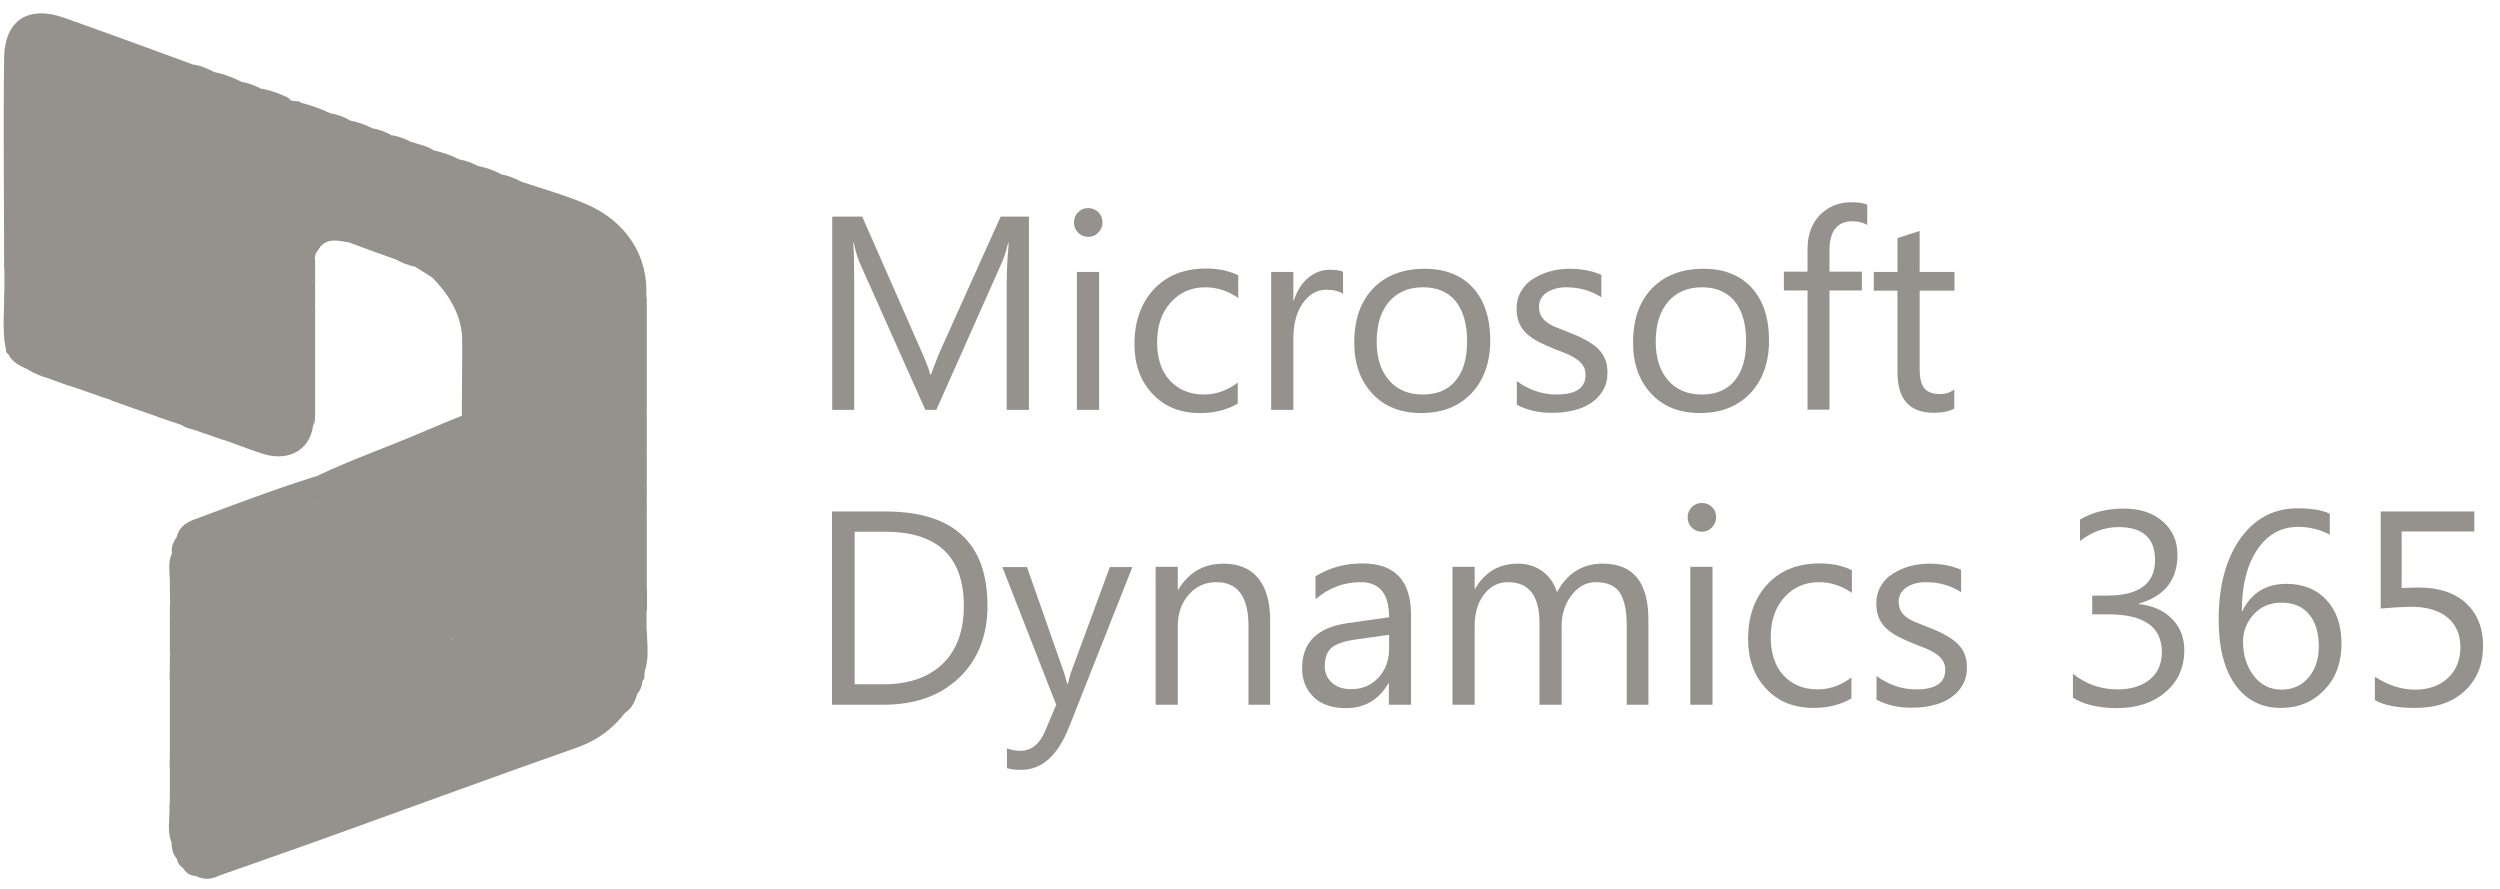 <svg width="104" height="37" viewBox="0 0 104 37" fill="none" xmlns="http://www.w3.org/2000/svg">
<g clip-path="url(#clip0_165_39095)">
<path d="M19.222 13.938C19.131 12.975 18.634 12.215 17.975 11.536C17.904 11.282 18.086 11.11 18.228 10.968C19.313 9.903 20.296 8.748 21.381 7.693C21.452 7.622 21.533 7.562 21.635 7.541C22.557 7.856 23.5 8.109 24.392 8.494C26.065 9.214 26.977 10.664 26.886 12.326C26.825 12.509 26.815 12.691 26.795 12.884C26.643 13.492 26.227 13.888 25.72 14.212C25.477 14.364 25.234 14.506 25 14.658C23.307 15.591 21.533 16.382 19.769 17.183C19.587 17.264 19.354 17.416 19.242 17.071C19.242 16.017 19.313 14.972 19.222 13.938Z" fill="#95928E"/>
<path d="M0.172 11.201C0.172 8.271 0.131 5.342 0.172 2.412C0.192 0.84 1.175 0.212 2.666 0.739C4.47 1.378 6.265 2.037 8.059 2.696C8.211 2.949 7.998 3.071 7.867 3.202C6.508 4.652 5.139 6.102 3.761 7.531C2.645 8.697 1.54 9.883 0.415 11.039C0.344 11.12 0.304 11.222 0.172 11.201Z" fill="#95928E"/>
<path d="M26.906 26.205C26.916 26.783 27.018 27.371 26.815 27.939C26.673 27.543 26.45 27.533 26.075 27.675C22.973 28.892 19.85 30.088 16.738 31.284C13.859 32.389 10.98 33.515 8.1 34.61C7.766 34.731 7.452 34.873 7.127 35.035C6.955 34.559 7.056 34.072 7.056 33.596C7.685 33.535 8.242 33.211 8.81 32.987C14.629 30.737 20.448 28.506 26.268 26.256C26.481 26.195 26.683 26.053 26.906 26.205Z" fill="#95928E"/>
<path d="M7.066 32.988C7.066 32.623 7.066 32.248 7.066 31.883C7.594 31.862 8.029 31.578 8.496 31.396C10.239 30.727 12.014 30.108 13.727 29.348C15.025 29.064 16.302 28.689 17.438 27.969C17.579 27.878 17.711 27.777 17.884 27.726C18.634 27.635 19.293 27.28 19.982 27.016C22.101 26.195 24.22 25.394 26.339 24.573C26.521 24.502 26.704 24.391 26.916 24.482C26.916 24.786 26.916 25.09 26.916 25.394C26.714 25.648 26.399 25.709 26.126 25.81C21.341 27.655 16.555 29.49 11.78 31.345C10.432 31.872 9.074 32.379 7.715 32.907C7.502 32.988 7.289 33.079 7.066 32.988Z" fill="#95928E"/>
<path d="M7.137 35.046C7.158 34.812 7.35 34.772 7.523 34.711C12.875 32.653 18.218 30.585 23.571 28.527C24.453 28.192 25.325 27.848 26.207 27.513C26.795 27.29 26.805 27.29 26.815 27.939C26.805 28.081 26.846 28.233 26.714 28.334C25.406 28.699 24.179 29.247 22.922 29.733C18.015 31.629 13.109 33.525 8.202 35.411C7.918 35.522 7.654 35.674 7.36 35.735C7.188 35.532 7.137 35.299 7.137 35.046Z" fill="#95928E"/>
<path d="M7.066 32.988C10.25 31.761 13.443 30.544 16.627 29.318C19.769 28.111 22.912 26.905 26.045 25.698C26.328 25.587 26.612 25.496 26.896 25.394C26.896 25.668 26.896 25.932 26.896 26.205C25.213 26.844 23.53 27.483 21.848 28.121C18.867 29.267 15.876 30.413 12.896 31.568C11.142 32.248 9.378 32.927 7.624 33.606C7.431 33.677 7.239 33.859 7.046 33.606C7.066 33.403 7.066 33.19 7.066 32.988Z" fill="#95928E"/>
<path d="M5.617 17.01C5.282 16.888 4.948 16.777 4.623 16.655C4.552 16.392 4.735 16.24 4.887 16.098C5.819 15.216 6.651 14.242 7.543 13.32C9.652 11.13 11.73 8.89 13.849 6.71C14.224 6.325 14.558 5.899 14.954 5.534C15.096 5.402 15.227 5.23 15.471 5.331C15.765 5.382 16.038 5.483 16.292 5.625C16.099 6.193 15.653 6.568 15.258 6.963C14.173 8.048 13.129 9.163 12.085 10.278C10.006 12.489 7.877 14.648 5.83 16.878C5.769 16.939 5.698 16.98 5.617 17.01Z" fill="#95928E"/>
<path d="M0.355 14.749C0.254 14.678 0.233 14.587 0.243 14.476C0.152 14.161 0.223 13.837 0.203 13.523C0.193 13.401 0.233 13.29 0.335 13.209C0.781 12.844 1.105 12.367 1.511 11.961C3.265 10.218 4.937 8.383 6.641 6.588C7.502 5.686 8.425 4.845 9.205 3.871C9.398 3.628 9.591 3.283 10.017 3.395C10.331 3.456 10.625 3.557 10.899 3.709C10.909 3.902 10.797 4.034 10.675 4.145C10.047 4.733 9.52 5.422 8.911 6.021C7.847 7.065 6.823 8.17 5.799 9.265C4.197 10.968 2.565 12.641 0.973 14.364C0.811 14.537 0.649 14.749 0.355 14.749Z" fill="#95928E"/>
<path d="M3.802 16.361C3.498 16.26 3.194 16.149 2.889 16.047C2.707 15.794 2.92 15.642 3.052 15.479C3.964 14.405 4.988 13.411 5.961 12.387C7.066 11.232 8.161 10.066 9.276 8.92C10.544 7.612 11.75 6.254 13.048 4.977C13.24 4.794 13.413 4.561 13.737 4.713C14.031 4.753 14.305 4.865 14.568 5.007C13.991 5.615 13.413 6.223 12.825 6.832C11.791 7.906 10.767 9.001 9.733 10.086C7.857 12.043 6.002 14.009 4.126 15.976C4.005 16.098 3.934 16.25 3.802 16.361Z" fill="#95928E"/>
<path d="M0.355 14.749C1.521 13.685 2.555 12.489 3.64 11.333C3.701 11.272 3.751 11.201 3.812 11.14C4.927 9.995 6.042 8.859 7.147 7.693C8.405 6.365 9.652 5.027 10.909 3.689C11.304 3.78 11.679 3.902 12.034 4.094C10.959 4.946 10.108 6.021 9.175 7.014C8.364 7.866 7.563 8.707 6.762 9.549C5.698 10.684 4.633 11.799 3.548 12.915C2.819 13.665 2.089 14.415 1.389 15.185C1.318 15.256 1.267 15.348 1.156 15.368C0.852 15.226 0.527 15.094 0.355 14.749Z" fill="#95928E"/>
<path d="M3.802 16.361C3.782 16.179 3.873 16.047 4.005 15.925C4.501 15.429 4.978 14.912 5.465 14.395C6.58 13.188 7.766 12.043 8.891 10.836C10.199 9.437 11.517 8.048 12.845 6.669C13.271 6.223 13.687 5.757 14.122 5.311C14.254 5.179 14.366 5.027 14.579 5.017C14.893 5.078 15.187 5.179 15.471 5.331C14.923 5.564 14.609 6.061 14.214 6.467C14.041 6.639 13.889 6.852 13.717 7.034C11.963 8.859 10.189 10.664 8.465 12.499C7.31 13.725 6.174 14.962 4.988 16.159C4.846 16.3 4.724 16.463 4.633 16.645C4.349 16.554 4.076 16.463 3.802 16.361Z" fill="#95928E"/>
<path d="M5.617 17.01C5.789 16.696 6.022 16.442 6.276 16.179C8.029 14.364 9.804 12.56 11.537 10.714C12.774 9.397 13.991 8.079 15.258 6.791C15.623 6.426 15.947 6.01 16.292 5.625C16.576 5.666 16.839 5.767 17.103 5.909C17.245 6.234 16.981 6.365 16.809 6.538C15.674 7.663 14.609 8.869 13.484 10.005C13.403 10.086 13.291 10.157 13.311 10.289C13.261 10.37 13.2 10.441 13.149 10.522C12.936 10.603 12.784 10.765 12.632 10.917C10.675 13.066 8.628 15.114 6.661 17.243C6.63 17.284 6.58 17.304 6.529 17.325C6.225 17.223 5.921 17.112 5.617 17.01Z" fill="#95928E"/>
<path d="M13.747 4.723C13.605 4.723 13.473 4.733 13.372 4.845C12.784 5.473 12.115 6.01 11.588 6.7C11.527 6.781 11.456 6.852 11.395 6.923C10.29 8.058 9.165 9.174 8.09 10.329C6.732 11.779 5.373 13.219 3.984 14.648C3.67 14.972 3.386 15.337 3.062 15.652C2.95 15.763 2.879 15.885 2.889 16.057C2.616 15.956 2.342 15.865 2.078 15.763C1.896 15.672 1.957 15.55 2.038 15.429C2.19 15.226 2.332 15.013 2.504 14.831C3.305 14.04 4.035 13.208 4.816 12.418C7.168 10.005 9.428 7.511 11.801 5.108C12.064 4.845 12.227 4.5 12.531 4.277C12.946 4.388 13.362 4.52 13.747 4.723Z" fill="#95928E"/>
<path d="M12.531 4.277C12.399 4.693 12.085 4.976 11.801 5.281C10.696 6.436 9.56 7.562 8.465 8.727C7.178 10.106 5.86 11.444 4.583 12.833C3.782 13.695 2.879 14.466 2.17 15.408C2.089 15.52 1.957 15.591 2.068 15.753C1.744 15.672 1.44 15.54 1.156 15.378C1.237 15.206 1.318 15.054 1.45 14.912C2.291 14.04 3.133 13.168 3.964 12.296C5.535 10.654 7.107 9.021 8.678 7.379C9.611 6.396 10.534 5.392 11.466 4.399C11.618 4.236 11.77 4.074 12.024 4.105C12.156 4.287 12.399 4.135 12.531 4.277Z" fill="#95928E"/>
<path d="M26.004 29.652C25.487 30.321 24.858 30.788 24.047 31.082C20.702 32.258 17.377 33.484 14.041 34.681C12.399 35.279 10.746 35.847 9.094 36.435C8.78 36.516 8.465 36.495 8.161 36.445C8.151 36.09 8.445 36.059 8.668 35.978C10.28 35.33 11.902 34.721 13.524 34.093C16.839 32.805 20.165 31.538 23.48 30.25C24.189 29.977 24.889 29.683 25.609 29.45C25.771 29.399 26.055 29.227 26.004 29.652Z" fill="#95928E"/>
<path d="M10.027 3.395C9.621 3.476 9.408 3.81 9.185 4.084C8.932 4.398 8.648 4.682 8.364 4.976C6.701 6.71 5.018 8.423 3.376 10.187C2.393 11.242 1.399 12.286 0.385 13.32C0.284 13.421 0.254 13.533 0.254 13.665C0.254 13.938 0.243 14.202 0.243 14.476C0.081 13.725 0.183 12.965 0.172 12.215C0.304 11.911 0.558 11.698 0.781 11.485C1.673 10.603 2.525 9.68 3.376 8.778C5.15 6.903 6.965 5.078 8.688 3.151C8.749 3.091 8.8 3.02 8.881 2.989C9.276 3.07 9.662 3.202 10.027 3.395Z" fill="#95928E"/>
<path d="M26.004 29.652C25.984 29.439 25.882 29.47 25.72 29.531C23.348 30.443 20.986 31.366 18.613 32.278C15.633 33.424 12.642 34.559 9.672 35.725C9.145 35.928 8.557 36.009 8.141 36.445C7.928 36.424 7.756 36.333 7.644 36.151C7.512 35.776 7.827 35.725 8.04 35.634C9.013 35.248 9.986 34.883 10.959 34.498C14.731 33.038 18.502 31.589 22.284 30.129C23.49 29.662 24.696 29.176 25.923 28.74C26.105 28.679 26.389 28.426 26.521 28.841C26.42 29.166 26.298 29.46 26.004 29.652Z" fill="#95928E"/>
<path d="M8.881 2.979C8.729 3.375 8.435 3.679 8.141 3.983C7.026 5.139 5.9 6.274 4.806 7.43C3.386 8.92 1.997 10.421 0.588 11.921C0.477 12.043 0.314 12.124 0.183 12.215C0.183 11.88 0.183 11.536 0.183 11.201C0.669 10.654 1.146 10.096 1.653 9.569C2.758 8.413 3.883 7.278 4.988 6.122C5.961 5.098 6.914 4.064 7.877 3.03C7.969 2.929 8.07 2.837 8.07 2.685C8.354 2.736 8.617 2.848 8.881 2.979Z" fill="#95928E"/>
<path d="M26.521 28.851C26.339 28.608 26.136 28.801 25.974 28.861C24.169 29.541 22.364 30.25 20.56 30.94C17.397 32.156 14.224 33.383 11.061 34.599C10.037 34.995 9.023 35.4 8.009 35.786C7.827 35.857 7.654 35.907 7.654 36.141C7.502 36.039 7.381 35.907 7.36 35.725C7.827 35.238 8.496 35.167 9.084 34.934C13.686 33.13 18.309 31.355 22.922 29.571C24.037 29.145 25.152 28.72 26.268 28.294C26.43 28.233 26.582 28.152 26.724 28.324C26.714 28.537 26.643 28.699 26.521 28.851Z" fill="#95928E"/>
<path d="M26.906 22.86C26.906 23.134 26.906 23.407 26.906 23.671C26.41 24.046 25.811 24.178 25.254 24.391C23.358 25.131 21.462 25.871 19.556 26.591C19.323 26.682 19.09 26.793 18.837 26.651C18.695 26.286 18.989 26.023 19.029 25.698C19.08 25.577 19.12 25.445 19.212 25.354C21.553 24.533 23.855 23.58 26.187 22.708C26.44 22.616 26.754 22.383 26.906 22.86Z" fill="#95928E"/>
<path d="M18.806 26.611C19.273 26.672 19.658 26.418 20.053 26.266C22.243 25.435 24.423 24.573 26.612 23.722C26.704 23.681 26.805 23.681 26.906 23.671C26.906 23.945 26.906 24.208 26.906 24.482C24.149 25.557 21.391 26.631 18.634 27.696C18.401 27.787 18.147 27.848 17.894 27.817C17.924 27.392 18.36 27.219 18.502 26.854C18.583 26.753 18.654 26.631 18.806 26.611Z" fill="#95928E"/>
<path d="M6.529 17.335C6.61 17.142 6.712 16.98 6.853 16.828C7.928 15.733 9.033 14.668 10.037 13.523C10.817 12.641 11.72 11.88 12.45 10.948C12.602 10.755 12.744 10.38 13.139 10.522C13.129 10.583 13.119 10.643 13.098 10.704C13.038 11.008 13.088 11.323 13.068 11.627C12.642 12.205 12.105 12.701 11.608 13.208C10.544 14.303 9.54 15.459 8.435 16.523C8.09 16.858 7.766 17.233 7.553 17.679C7.208 17.568 6.864 17.446 6.529 17.335Z" fill="#95928E"/>
<path d="M7.553 17.679C7.482 17.558 7.452 17.446 7.563 17.314C7.766 17.091 7.948 16.848 8.151 16.635C9.185 15.56 10.229 14.496 11.264 13.411C11.72 12.945 12.156 12.458 12.602 11.982C12.713 11.86 12.815 11.718 13.007 11.708C13.139 12.063 13.038 12.428 13.068 12.783C12.926 13.259 12.5 13.513 12.186 13.847C10.929 15.175 9.652 16.493 8.405 17.831C8.354 17.882 8.293 17.902 8.232 17.933C8.019 17.852 7.766 17.831 7.553 17.679Z" fill="#95928E"/>
<path d="M26.906 21.339C26.906 21.643 26.906 21.947 26.906 22.251C26.612 21.998 26.318 22.079 25.994 22.211C23.997 22.991 22 23.752 20.002 24.532C19.759 24.624 19.506 24.796 19.252 24.563C19.141 24.32 19.151 24.076 19.232 23.823C19.343 23.63 19.536 23.559 19.718 23.488C21.888 22.637 24.068 21.795 26.258 20.974C26.764 20.781 26.815 20.812 26.906 21.339Z" fill="#95928E"/>
<path d="M8.242 17.943C8.405 17.628 8.638 17.365 8.891 17.111C10.118 15.895 11.304 14.638 12.46 13.35C12.622 13.168 12.794 13.026 13.017 12.935C13.159 13.381 13.038 13.847 13.078 14.293C13.078 14.384 13.068 14.465 12.997 14.526C11.75 15.712 10.625 17.01 9.418 18.237C9.388 18.267 9.327 18.277 9.276 18.298C8.932 18.176 8.587 18.054 8.242 17.943Z" fill="#95928E"/>
<path d="M19.313 24.583C20.327 24.35 21.259 23.884 22.233 23.519C23.612 23.002 24.99 22.474 26.359 21.917C26.765 21.745 26.795 22.039 26.906 22.252C26.906 22.454 26.906 22.657 26.906 22.86C26.785 22.708 26.663 22.647 26.44 22.738C24.23 23.6 22.02 24.441 19.81 25.303C19.617 25.384 19.425 25.394 19.222 25.394C19.181 25.354 19.161 25.303 19.161 25.252C19.201 25.029 19.12 24.776 19.313 24.583Z" fill="#95928E"/>
<path d="M7.066 31.072C7.066 30.767 7.066 30.463 7.066 30.159C7.127 29.997 7.279 29.956 7.421 29.906C9.064 29.277 10.696 28.648 12.338 28.02C12.602 27.919 12.886 27.706 13.19 27.959C13.311 28.233 13.291 28.517 13.22 28.79C13.119 29.014 12.916 29.095 12.713 29.176C11.081 29.835 9.428 30.443 7.786 31.082C7.553 31.163 7.3 31.264 7.066 31.072Z" fill="#95928E"/>
<path d="M7.066 24.178C7.056 23.802 6.985 23.417 7.137 23.052C8.699 22.586 10.179 21.907 11.71 21.339C12.024 21.227 12.338 21.106 12.662 21.004C12.835 20.954 13.017 20.893 13.18 21.045C13.301 21.258 13.261 21.481 13.261 21.704C13.251 21.785 13.23 21.866 13.19 21.937C12.662 22.322 12.044 22.474 11.446 22.708C10.209 23.194 8.972 23.671 7.735 24.137C7.563 24.198 7.401 24.289 7.198 24.249C7.147 24.238 7.107 24.218 7.066 24.178Z" fill="#95928E"/>
<path d="M7.066 31.072C7.705 31.112 8.222 30.747 8.78 30.544C10.239 29.997 11.689 29.409 13.139 28.841C13.18 28.821 13.22 28.821 13.261 28.841C13.392 29.064 13.707 29.145 13.727 29.449C13.007 29.926 12.166 30.119 11.375 30.443C10.128 30.96 8.851 31.426 7.583 31.913C7.401 31.984 7.218 32.126 7.056 31.893C7.066 31.609 7.066 31.335 7.066 31.072Z" fill="#95928E"/>
<path d="M9.276 18.288C9.479 17.953 9.743 17.679 10.017 17.405C10.868 16.534 11.72 15.642 12.571 14.759C12.693 14.628 12.804 14.455 13.017 14.455C13.159 14.962 13.048 15.489 13.088 16.006C13.109 16.23 12.926 16.321 12.804 16.442C12.216 17.041 11.578 17.598 11.061 18.257C10.929 18.429 10.807 18.612 10.706 18.805C10.219 18.632 9.753 18.46 9.276 18.288Z" fill="#95928E"/>
<path d="M26.906 21.339C26.805 20.944 26.592 20.974 26.258 21.106C23.946 22.008 21.625 22.89 19.313 23.782C19.131 23.58 19.161 23.357 19.232 23.123C19.445 22.86 19.769 22.779 20.063 22.677C22.121 21.927 24.139 21.086 26.187 20.305C26.389 20.224 26.592 20.143 26.825 20.224C26.916 20.417 26.795 20.65 26.906 20.842C26.906 20.994 26.906 21.167 26.906 21.339Z" fill="#95928E"/>
<path d="M7.066 29.145C7.066 28.841 7.066 28.537 7.066 28.233C7.888 28.172 8.597 27.756 9.347 27.483C10.422 27.087 11.476 26.662 12.551 26.256C12.754 26.175 12.977 26.013 13.2 26.246C13.301 26.52 13.301 26.793 13.2 27.067C12.774 27.371 12.257 27.483 11.77 27.665C10.463 28.182 9.145 28.709 7.817 29.186C7.573 29.287 7.3 29.5 7.066 29.145Z" fill="#95928E"/>
<path d="M15.562 10.471C15.227 10.35 14.883 10.218 14.548 10.096C14.406 9.843 14.599 9.67 14.731 9.528C15.775 8.454 16.779 7.349 17.823 6.274C17.873 6.223 17.934 6.203 18.005 6.244C18.401 6.335 18.776 6.457 19.131 6.649C18.431 7.308 17.853 8.079 17.154 8.728C16.576 9.255 16.079 9.873 15.562 10.471Z" fill="#95928E"/>
<path d="M7.066 29.145C7.259 29.307 7.452 29.206 7.634 29.135C9.205 28.527 10.787 27.919 12.358 27.3C12.612 27.199 12.855 27.087 13.129 27.118C13.281 27.26 13.261 27.432 13.261 27.614C13.251 27.736 13.23 27.848 13.129 27.929C12.186 28.111 11.334 28.567 10.442 28.882C9.307 29.277 8.192 29.733 7.066 30.159C7.066 29.814 7.066 29.48 7.066 29.145Z" fill="#95928E"/>
<path d="M15.562 10.471C15.582 10.015 15.978 9.792 16.221 9.508C17.012 8.606 17.873 7.754 18.705 6.892C18.816 6.771 18.928 6.639 19.12 6.639C19.404 6.679 19.668 6.791 19.921 6.923C19.992 7.055 19.911 7.156 19.83 7.237C18.766 8.464 17.62 9.63 16.474 10.796C16.17 10.684 15.866 10.583 15.562 10.471Z" fill="#95928E"/>
<path d="M18.005 6.233C17.032 7.257 16.099 8.332 15.075 9.315C14.842 9.538 14.629 9.772 14.558 10.086C14.133 10.045 13.676 9.853 13.311 10.278C13.271 9.934 13.524 9.751 13.727 9.549C14.761 8.464 15.805 7.399 16.849 6.325C16.971 6.203 17.093 6.092 17.103 5.899C17.397 6.01 17.732 6.051 18.005 6.233Z" fill="#95928E"/>
<path d="M7.066 24.178C7.097 24.178 7.117 24.178 7.147 24.178C7.401 24.766 7.391 24.745 8.07 24.502C9.57 23.955 11.051 23.357 12.541 22.779C12.744 22.698 12.946 22.596 13.169 22.748C13.24 22.84 13.261 22.951 13.271 23.062C13.271 23.204 13.261 23.346 13.19 23.468C12.561 23.914 11.811 24.066 11.111 24.35C10.088 24.766 9.043 25.151 8.009 25.556C7.735 25.668 7.472 25.851 7.147 25.719C7.056 25.516 7.158 25.293 7.076 25.09C7.066 24.786 7.066 24.482 7.066 24.178Z" fill="#95928E"/>
<path d="M16.474 10.795C16.768 10.197 17.296 9.802 17.721 9.315C18.441 8.504 19.273 7.795 19.931 6.913C20.246 6.984 20.55 7.085 20.844 7.247C20.854 7.369 20.803 7.48 20.712 7.561C19.556 8.727 18.502 9.995 17.285 11.1C17.002 11.039 16.728 10.947 16.474 10.795Z" fill="#95928E"/>
<path d="M7.066 27.118C7.066 26.844 7.066 26.57 7.066 26.296C7.087 26.286 7.117 26.286 7.137 26.276C7.158 26.296 7.178 26.307 7.198 26.327C7.259 26.783 7.482 26.793 7.867 26.641C9.398 26.023 10.949 25.445 12.49 24.847C12.713 24.756 12.946 24.583 13.19 24.806C13.291 25.019 13.281 25.232 13.2 25.455C12.865 25.8 12.409 25.871 11.993 26.043C10.655 26.58 9.307 27.108 7.948 27.604C7.837 27.645 7.725 27.685 7.614 27.716C7.158 27.837 7.127 27.817 7.107 27.361C7.097 27.28 7.107 27.199 7.066 27.118Z" fill="#95928E"/>
<path d="M17.285 11.11C17.377 10.866 17.549 10.694 17.732 10.512C18.776 9.427 19.81 8.342 20.844 7.257C21.128 7.298 21.401 7.409 21.655 7.541C20.661 8.585 19.678 9.64 18.674 10.684C18.421 10.948 18.167 11.221 17.985 11.546C17.752 11.394 17.519 11.252 17.285 11.11Z" fill="#95928E"/>
<path d="M7.066 27.118C7.249 27.756 7.249 27.746 7.948 27.473C9.672 26.814 11.395 26.155 13.119 25.496C13.24 25.597 13.251 25.749 13.251 25.891C13.24 26.013 13.22 26.124 13.119 26.205C11.415 26.854 9.712 27.513 7.999 28.142C7.715 28.243 7.411 28.608 7.056 28.233C7.066 27.868 7.066 27.493 7.066 27.118Z" fill="#95928E"/>
<path d="M7.35 22.343C7.431 21.957 7.725 21.745 8.05 21.623C9.733 20.994 11.416 20.356 13.129 19.818C13.251 19.93 13.251 20.062 13.251 20.214C13.24 20.295 13.21 20.376 13.159 20.447C12.196 20.964 11.152 21.299 10.138 21.694C9.439 21.968 8.739 22.282 8.009 22.474C7.786 22.546 7.492 22.748 7.35 22.343Z" fill="#95928E"/>
<path d="M10.696 18.795C10.645 18.693 10.574 18.592 10.675 18.47C11.355 17.669 12.085 16.909 12.865 16.199C12.896 16.169 12.957 16.179 13.007 16.159C13.119 16.666 13.088 17.183 13.027 17.689C12.886 18.805 11.882 19.281 10.696 18.795Z" fill="#95928E"/>
<path d="M7.35 22.343C7.482 22.505 7.664 22.465 7.817 22.414C8.851 22.029 9.885 21.643 10.929 21.258C11.659 20.984 12.389 20.701 13.119 20.427C13.281 20.559 13.261 20.731 13.23 20.903C13.21 20.964 13.169 21.005 13.129 21.035C11.862 21.329 10.696 21.907 9.489 22.353C8.861 22.586 8.232 22.829 7.604 23.063C7.462 23.113 7.3 23.255 7.158 23.052C7.107 22.779 7.198 22.556 7.35 22.343Z" fill="#95928E"/>
<path d="M13.149 20.224C13.139 20.092 13.139 19.96 13.129 19.828C14.629 19.109 16.201 18.571 17.721 17.912C18.218 17.7 18.715 17.497 19.212 17.294C19.374 17.456 19.354 17.659 19.293 17.852C19.232 18.004 19.1 18.085 18.958 18.135C17.062 18.845 15.207 19.636 13.291 20.285C13.23 20.285 13.19 20.264 13.149 20.224Z" fill="#95928E"/>
<path d="M19.212 17.892C19.212 17.689 19.212 17.487 19.212 17.284C19.222 16.169 19.222 15.054 19.232 13.938C19.414 14.425 19.293 14.932 19.313 15.429C19.333 16.017 19.323 16.605 19.323 17.183C19.445 17.335 19.455 17.517 19.455 17.7C19.475 17.943 19.455 18.176 19.455 18.419C19.465 18.784 19.465 19.139 19.455 19.504C19.465 19.768 19.455 20.041 19.455 20.305C19.465 20.538 19.455 20.771 19.445 21.005C19.445 21.177 19.455 21.36 19.354 21.522C19.313 21.572 19.262 21.593 19.191 21.572C19.151 21.532 19.12 21.481 19.1 21.42C19.039 21.187 19.06 20.954 19.06 20.721C19.039 20.427 19.06 20.133 19.049 19.839C19.039 19.545 19.049 19.251 19.06 18.957C19.049 18.805 19.049 18.663 19.06 18.511C19.049 18.277 19.09 18.075 19.212 17.892Z" fill="#95928E"/>
<path d="M13.038 17.7C13.027 17.193 13.017 16.676 13.017 16.169C13.017 15.591 13.017 15.023 13.017 14.445C13.017 13.938 13.017 13.431 13.017 12.925C13.017 12.519 13.017 12.114 13.017 11.708C13.078 11.373 12.946 11.029 13.109 10.704C13.109 12.894 13.109 15.074 13.109 17.253C13.098 17.406 13.119 17.568 13.038 17.7Z" fill="#95928E"/>
<path d="M26.714 12.833C26.744 12.651 26.785 12.468 26.906 12.326C26.906 13.239 26.906 14.151 26.906 15.064C26.846 15.094 26.805 15.084 26.764 15.033C26.724 14.962 26.694 14.881 26.683 14.79C26.663 14.537 26.673 14.283 26.673 14.03C26.602 13.624 26.754 13.229 26.714 12.833Z" fill="#95928E"/>
<path d="M26.815 15.053C26.846 15.053 26.876 15.053 26.906 15.053C26.906 15.733 26.906 16.402 26.906 17.081C26.846 17.111 26.795 17.091 26.765 17.041C26.683 16.909 26.683 16.767 26.683 16.615C26.663 16.26 26.683 15.915 26.673 15.56C26.673 15.378 26.663 15.195 26.815 15.053Z" fill="#95928E"/>
<path d="M26.815 17.081C26.846 17.081 26.876 17.081 26.906 17.081C26.906 17.72 26.906 18.369 26.906 19.007C26.856 19.038 26.805 19.027 26.765 18.977C26.734 18.926 26.714 18.875 26.704 18.825C26.663 18.612 26.683 18.389 26.673 18.166C26.673 17.943 26.673 17.71 26.673 17.487C26.673 17.334 26.694 17.193 26.815 17.081Z" fill="#95928E"/>
<path d="M26.815 19.007C26.846 19.007 26.876 19.007 26.906 19.007C26.906 19.616 26.906 20.224 26.906 20.832C26.734 20.65 26.846 20.427 26.815 20.224C26.622 20.021 26.683 19.768 26.673 19.524C26.673 19.342 26.663 19.149 26.815 19.007Z" fill="#95928E"/>
<path d="M7.147 26.307C7.117 26.307 7.097 26.307 7.066 26.307C7.066 25.901 7.066 25.496 7.066 25.1C7.218 25.283 7.117 25.506 7.147 25.698C7.3 25.901 7.33 26.104 7.147 26.307Z" fill="#95928E"/>
<path d="M8.151 36.445C8.465 36.445 8.78 36.445 9.084 36.435C8.78 36.597 8.465 36.597 8.151 36.445Z" fill="#95928E"/>
<path d="M26.815 14.04C26.815 14.313 26.815 14.577 26.815 14.851C26.683 15.013 26.491 15.084 26.298 15.155C24.149 15.986 22 16.817 19.85 17.649C19.688 17.71 19.506 17.821 19.323 17.679C19.323 17.507 19.323 17.334 19.323 17.162C19.921 17.071 20.418 16.736 20.945 16.493C22.304 15.875 23.642 15.195 24.99 14.536C25.416 14.415 25.832 14.232 26.247 14.07C26.43 14.019 26.612 13.898 26.815 14.04Z" fill="#95928E"/>
<path d="M26.815 14.04C26.187 14.141 25.67 14.628 24.99 14.547C25.507 14.141 26.166 13.908 26.511 13.28C26.592 13.137 26.694 12.996 26.714 12.823C26.916 13.219 26.765 13.644 26.815 14.04Z" fill="#95928E"/>
<path d="M13.737 29.449C13.555 29.257 13.251 29.166 13.23 28.841C13.22 28.598 13.423 28.598 13.565 28.547C15.035 27.979 16.505 27.412 17.975 26.844C18.178 26.763 18.421 26.621 18.593 26.915C18.421 27.27 18.107 27.513 17.884 27.827C16.839 28.699 15.501 28.942 14.274 29.409C14.122 29.47 13.92 29.439 13.737 29.449Z" fill="#95928E"/>
<path d="M13.129 26.205C13.129 26.104 13.139 26.003 13.139 25.901C13.19 25.891 13.24 25.901 13.271 25.952C13.372 26.297 13.585 26.256 13.859 26.145C15.41 25.547 16.951 24.938 18.502 24.35C18.735 24.259 19.009 24.006 19.252 24.36C19.232 24.675 19.303 24.989 19.201 25.293C19.201 25.323 19.201 25.364 19.212 25.394C19.201 25.506 19.222 25.628 19.1 25.698C17.346 26.368 15.592 27.057 13.838 27.716C13.595 27.807 13.322 27.949 13.129 27.625C13.129 27.452 13.119 27.28 13.119 27.118C13.129 26.814 13.129 26.51 13.129 26.205Z" fill="#95928E"/>
<path d="M13.139 27.625C13.352 27.756 13.544 27.706 13.757 27.614C15.369 26.986 16.981 26.357 18.603 25.749C18.756 25.688 18.918 25.516 19.11 25.698C19.1 26.033 18.938 26.317 18.806 26.611C18.735 26.712 18.664 26.814 18.593 26.915C18.472 26.844 18.35 26.834 18.218 26.895C16.555 27.544 14.893 28.192 13.23 28.841C13.2 28.841 13.169 28.841 13.139 28.841C13.139 28.537 13.129 28.233 13.129 27.939C13.129 27.827 13.139 27.726 13.139 27.625Z" fill="#95928E"/>
<path d="M19.212 25.293C19.212 24.958 19.212 24.614 19.212 24.279C19.06 24.107 19.07 23.894 19.07 23.681C19.06 23.468 19.08 23.265 19.07 23.062C19.06 22.819 19.07 22.586 19.07 22.343C19.08 22.069 19.009 21.785 19.212 21.552C19.242 21.552 19.273 21.552 19.303 21.542C19.384 21.603 19.414 21.684 19.425 21.765C19.455 21.968 19.445 22.17 19.445 22.383C19.455 22.627 19.475 22.86 19.303 23.062C19.303 23.296 19.303 23.539 19.303 23.772C19.303 24.046 19.303 24.309 19.303 24.583C19.273 24.816 19.404 25.08 19.212 25.293Z" fill="#95928E"/>
<path d="M19.212 20.731C19.212 20.964 19.212 21.207 19.212 21.441C19.09 21.593 18.938 21.684 18.755 21.745C17.093 22.363 15.45 23.032 13.788 23.651C13.605 23.722 13.413 23.823 13.21 23.691C13.088 23.498 13.261 23.265 13.139 23.073C13.129 22.971 13.129 22.87 13.119 22.769C12.936 22.495 12.936 22.231 13.119 21.958C13.129 21.887 13.139 21.826 13.149 21.755C13.2 21.724 13.251 21.735 13.281 21.785C13.342 21.877 13.352 21.978 13.362 22.089C13.382 22.759 13.392 22.759 14.021 22.515C15.531 21.927 17.042 21.359 18.543 20.771C18.755 20.67 18.979 20.538 19.212 20.731Z" fill="#95928E"/>
<path d="M13.119 21.947C13.119 22.221 13.119 22.485 13.119 22.758C12.216 22.981 11.385 23.387 10.523 23.711C9.57 24.076 8.617 24.451 7.664 24.826C7.32 24.958 7.076 24.968 7.147 24.482C7.168 24.38 7.147 24.279 7.147 24.178C7.918 23.995 8.628 23.65 9.358 23.377C10.615 22.9 11.862 22.424 13.119 21.947Z" fill="#95928E"/>
<path d="M13.23 21.745C13.2 21.745 13.169 21.745 13.139 21.745C13.129 21.512 13.119 21.268 13.109 21.035C13.119 21.005 13.129 20.964 13.139 20.934C13.2 20.903 13.24 20.913 13.281 20.974C13.322 21.045 13.342 21.126 13.352 21.207C13.362 21.39 13.392 21.593 13.23 21.745Z" fill="#95928E"/>
<path d="M19.313 23.063C19.313 22.829 19.313 22.586 19.313 22.353C19.445 22.191 19.627 22.099 19.81 22.029C21.919 21.218 24.027 20.406 26.136 19.595C26.339 19.514 26.562 19.362 26.805 19.524C26.805 19.758 26.805 20.001 26.805 20.234C25.325 20.802 23.845 21.39 22.354 21.947C21.351 22.323 20.337 22.688 19.313 23.063Z" fill="#95928E"/>
<path d="M7.147 26.307C7.147 26.104 7.147 25.901 7.147 25.698C8.688 25.202 10.179 24.543 11.699 23.975C12.166 23.803 12.642 23.63 13.119 23.468C13.21 23.681 13.301 23.894 13.2 24.137C13.007 24.38 12.693 24.38 12.429 24.482C10.909 25.08 9.388 25.668 7.867 26.246C7.634 26.327 7.401 26.489 7.147 26.307Z" fill="#95928E"/>
<path d="M13.119 24.178C13.119 23.945 13.119 23.701 13.119 23.468C13.129 23.336 13.129 23.204 13.139 23.062C13.301 23.245 13.2 23.468 13.23 23.671C13.423 23.945 13.413 24.238 13.281 24.532C13.24 24.583 13.19 24.604 13.119 24.593C13.007 24.451 13.017 24.309 13.119 24.178Z" fill="#95928E"/>
<path d="M13.119 24.178C13.129 24.31 13.129 24.452 13.139 24.583C13.19 24.654 13.18 24.725 13.119 24.786C11.426 25.425 9.743 26.074 8.05 26.712C7.989 26.733 7.928 26.773 7.867 26.793C7.147 27.067 7.137 27.067 7.137 26.307C8.019 26.124 8.82 25.719 9.652 25.404C10.625 25.04 11.598 24.654 12.571 24.279C12.754 24.208 12.936 24.158 13.119 24.178Z" fill="#95928E"/>
<path d="M13.119 24.786C13.129 24.715 13.129 24.654 13.139 24.583C13.169 24.583 13.2 24.583 13.23 24.583C13.251 24.604 13.271 24.624 13.291 24.644C13.392 24.847 13.362 25.07 13.372 25.283C13.362 25.475 13.382 25.668 13.291 25.84C13.271 25.861 13.251 25.881 13.23 25.901C13.2 25.901 13.169 25.901 13.139 25.901C13.129 25.769 13.129 25.628 13.129 25.496C13.119 25.252 13.119 25.019 13.119 24.786Z" fill="#95928E"/>
<path d="M13.23 20.933C13.2 20.933 13.169 20.933 13.139 20.933C13.129 20.761 13.119 20.599 13.109 20.427C13.119 20.356 13.129 20.285 13.139 20.224C13.169 20.224 13.2 20.224 13.22 20.224C13.362 20.366 13.352 20.538 13.342 20.71C13.332 20.802 13.301 20.873 13.23 20.933Z" fill="#95928E"/>
<path d="M13.23 20.731C13.23 20.558 13.23 20.396 13.23 20.224C14.893 19.575 16.566 18.926 18.228 18.277C18.553 18.145 18.877 18.024 19.212 17.892C19.212 18.095 19.212 18.298 19.212 18.5C19.06 18.663 18.847 18.733 18.644 18.815C17.032 19.453 15.43 20.082 13.808 20.69C13.616 20.751 13.433 20.873 13.23 20.731Z" fill="#95928E"/>
<path d="M26.815 15.56C26.815 15.935 26.815 16.3 26.815 16.675C26.694 16.828 26.521 16.899 26.349 16.959C24.179 17.781 22.02 18.652 19.84 19.453C19.678 19.514 19.506 19.646 19.323 19.504C19.323 19.129 19.323 18.764 19.323 18.389C19.769 18.004 20.347 17.902 20.874 17.689C22.577 17.02 24.281 16.351 26.004 15.712C26.258 15.631 26.511 15.459 26.815 15.56Z" fill="#95928E"/>
<path d="M19.323 19.514C21.614 18.642 23.905 17.76 26.197 16.888C26.399 16.807 26.612 16.747 26.815 16.675C26.815 16.807 26.815 16.949 26.815 17.081C26.815 17.213 26.815 17.355 26.815 17.487C26.612 17.74 26.288 17.781 26.014 17.882C24.078 18.612 22.172 19.392 20.236 20.112C19.942 20.224 19.658 20.386 19.323 20.315C19.323 20.052 19.323 19.788 19.323 19.514Z" fill="#95928E"/>
<path d="M13.23 21.745C13.23 21.542 13.23 21.339 13.23 21.136C13.616 20.842 14.082 20.741 14.508 20.569C15.886 20.031 17.255 19.494 18.634 18.977C18.816 18.906 18.989 18.764 19.201 18.906C19.201 19.21 19.201 19.514 19.201 19.818C19.09 20.041 18.867 20.102 18.674 20.173C17.133 20.761 15.582 21.359 14.041 21.957C13.788 22.059 13.524 22.241 13.23 22.049C13.23 21.947 13.23 21.846 13.23 21.745Z" fill="#95928E"/>
<path d="M19.323 20.325C20.347 19.93 21.361 19.534 22.385 19.149C23.865 18.592 25.315 17.953 26.825 17.487C26.825 17.72 26.825 17.963 26.825 18.196C26.744 18.369 26.572 18.409 26.42 18.47C24.26 19.301 22.101 20.133 19.952 20.964C19.759 21.045 19.556 21.187 19.333 21.035C19.313 20.802 19.313 20.558 19.323 20.325Z" fill="#95928E"/>
<path d="M26.815 15.56C24.321 16.503 21.817 17.446 19.323 18.399C19.323 18.166 19.323 17.923 19.323 17.689C21.178 16.98 23.023 16.27 24.879 15.571C25.517 15.327 26.166 15.094 26.815 14.851C26.815 14.922 26.815 14.983 26.815 15.054C26.815 15.226 26.815 15.398 26.815 15.56Z" fill="#95928E"/>
<path d="M13.23 24.583C13.23 24.279 13.23 23.975 13.23 23.671C14.274 23.397 15.238 22.931 16.251 22.566C17.245 22.201 18.228 21.816 19.212 21.44C19.212 21.471 19.212 21.511 19.222 21.542C19.222 21.816 19.222 22.079 19.222 22.353C18.532 22.819 17.711 23.002 16.961 23.306C15.937 23.721 14.903 24.117 13.859 24.512C13.656 24.593 13.453 24.735 13.23 24.583Z" fill="#95928E"/>
<path d="M19.313 21.035C21.168 20.325 23.023 19.616 24.869 18.916C25.507 18.673 26.156 18.44 26.805 18.196C26.805 18.43 26.805 18.673 26.805 18.906C26.622 19.099 26.359 19.139 26.136 19.23C24.047 20.072 21.939 20.852 19.84 21.674C19.668 21.734 19.506 21.836 19.313 21.745C19.313 21.674 19.303 21.613 19.303 21.542C19.313 21.369 19.313 21.207 19.313 21.035Z" fill="#95928E"/>
<path d="M13.23 22.049C14.173 21.897 14.994 21.41 15.876 21.106C17.002 20.721 18.096 20.254 19.201 19.818C19.201 20.122 19.201 20.427 19.201 20.731C18.38 20.842 17.661 21.268 16.89 21.542C15.805 21.927 14.731 22.363 13.656 22.789C13.352 22.91 13.21 22.84 13.22 22.495C13.24 22.353 13.23 22.201 13.23 22.049Z" fill="#95928E"/>
<path d="M19.212 18.906C17.458 19.575 15.704 20.254 13.96 20.934C13.727 21.025 13.504 21.136 13.24 21.136C13.24 21.065 13.24 21.005 13.24 20.934C13.24 20.863 13.24 20.802 13.24 20.731C15.116 20.102 16.941 19.332 18.786 18.612C18.928 18.561 19.06 18.48 19.222 18.5C19.201 18.632 19.201 18.774 19.212 18.906Z" fill="#95928E"/>
<path d="M19.323 21.744C21.645 20.842 23.956 19.93 26.278 19.038C26.45 18.977 26.633 18.957 26.815 18.916C26.815 18.946 26.815 18.987 26.815 19.017C26.815 19.19 26.815 19.352 26.815 19.524C25.264 20.021 23.764 20.68 22.243 21.258C21.27 21.623 20.296 21.998 19.323 22.363C19.313 22.15 19.323 21.947 19.323 21.744Z" fill="#95928E"/>
<path d="M19.212 23.671C19.212 23.873 19.212 24.076 19.212 24.279C18.198 24.512 17.265 24.989 16.292 25.343C15.461 25.648 14.629 25.982 13.808 26.307C13.24 26.52 13.24 26.52 13.24 25.901C13.332 25.749 13.433 25.637 13.605 25.577C15.248 24.968 16.86 24.289 18.502 23.691C18.725 23.6 18.968 23.478 19.212 23.671Z" fill="#95928E"/>
<path d="M13.23 24.583C14.66 24.036 16.079 23.488 17.509 22.961C18.076 22.759 18.613 22.465 19.212 22.353C19.212 22.586 19.212 22.829 19.212 23.063C19.12 23.235 18.968 23.326 18.786 23.397C17.133 24.016 15.501 24.685 13.849 25.293C13.646 25.364 13.443 25.476 13.23 25.293C13.23 25.05 13.23 24.817 13.23 24.583Z" fill="#95928E"/>
<path d="M13.23 25.293C13.555 25.354 13.818 25.161 14.092 25.049C15.805 24.401 17.498 23.721 19.212 23.062C19.212 23.265 19.212 23.468 19.212 23.671C18.877 23.64 18.583 23.782 18.289 23.894C16.667 24.502 15.055 25.131 13.443 25.759C13.362 25.79 13.301 25.85 13.23 25.901C13.23 25.698 13.23 25.496 13.23 25.293Z" fill="#95928E"/>
<path d="M42.813 17.051H41.88V11.657C41.88 11.231 41.911 10.714 41.961 10.096H41.941C41.85 10.461 41.769 10.714 41.698 10.877L38.95 17.051H38.494L35.757 10.917C35.676 10.735 35.595 10.461 35.514 10.096H35.493C35.524 10.42 35.534 10.937 35.534 11.667V17.051H34.621V9.011H35.868L38.332 14.617C38.525 15.043 38.646 15.368 38.697 15.581H38.727C38.889 15.145 39.021 14.81 39.113 14.597L41.627 9.011H42.803V17.051H42.813Z" fill="#95928E"/>
<path d="M45.266 9.853C45.104 9.853 44.962 9.792 44.851 9.68C44.739 9.569 44.678 9.427 44.678 9.254C44.678 9.082 44.739 8.94 44.851 8.829C44.962 8.717 45.104 8.656 45.266 8.656C45.439 8.656 45.581 8.717 45.692 8.829C45.804 8.94 45.864 9.082 45.864 9.254C45.864 9.417 45.804 9.559 45.692 9.67C45.581 9.792 45.439 9.853 45.266 9.853ZM45.722 17.05H44.8V11.312H45.722V17.05Z" fill="#95928E"/>
<path d="M51.491 16.787C51.045 17.051 50.528 17.183 49.92 17.183C49.099 17.183 48.44 16.919 47.943 16.382C47.436 15.844 47.193 15.155 47.193 14.313C47.193 13.371 47.466 12.61 48.004 12.032C48.541 11.454 49.271 11.171 50.173 11.171C50.68 11.171 51.126 11.262 51.511 11.454V12.397C51.086 12.103 50.629 11.951 50.143 11.951C49.555 11.951 49.078 12.164 48.703 12.58C48.328 12.995 48.135 13.553 48.135 14.232C48.135 14.901 48.308 15.439 48.663 15.824C49.017 16.209 49.494 16.412 50.082 16.412C50.579 16.412 51.055 16.25 51.491 15.915V16.787Z" fill="#95928E"/>
<path d="M55.881 12.235C55.719 12.113 55.485 12.053 55.181 12.053C54.786 12.053 54.462 12.235 54.198 12.61C53.934 12.975 53.803 13.482 53.803 14.121V17.05H52.88V11.312H53.803V12.499H53.823C53.955 12.093 54.157 11.779 54.421 11.556C54.695 11.333 54.989 11.221 55.323 11.221C55.566 11.221 55.749 11.252 55.871 11.302V12.235H55.881Z" fill="#95928E"/>
<path d="M59.125 17.182C58.273 17.182 57.594 16.919 57.097 16.381C56.59 15.844 56.337 15.134 56.337 14.252C56.337 13.289 56.601 12.539 57.128 11.992C57.655 11.454 58.365 11.181 59.267 11.181C60.118 11.181 60.788 11.444 61.274 11.971C61.751 12.499 61.994 13.229 61.994 14.161C61.994 15.074 61.73 15.814 61.213 16.361C60.696 16.909 59.997 17.182 59.125 17.182ZM59.186 11.951C58.598 11.951 58.131 12.154 57.787 12.549C57.442 12.955 57.27 13.502 57.27 14.212C57.27 14.891 57.442 15.428 57.787 15.824C58.131 16.219 58.598 16.412 59.186 16.412C59.784 16.412 60.24 16.219 60.554 15.834C60.879 15.449 61.031 14.901 61.031 14.192C61.031 13.472 60.869 12.924 60.554 12.529C60.24 12.144 59.784 11.951 59.186 11.951Z" fill="#95928E"/>
<path d="M63.099 16.838V15.854C63.596 16.219 64.153 16.412 64.751 16.412C65.563 16.412 65.958 16.138 65.958 15.601C65.958 15.449 65.927 15.317 65.857 15.216C65.786 15.104 65.694 15.013 65.573 14.932C65.451 14.851 65.319 14.78 65.157 14.709C64.995 14.648 64.823 14.577 64.64 14.506C64.387 14.405 64.163 14.303 63.971 14.202C63.778 14.1 63.616 13.979 63.484 13.857C63.352 13.725 63.261 13.583 63.19 13.421C63.129 13.259 63.089 13.066 63.089 12.843C63.089 12.57 63.15 12.336 63.271 12.123C63.393 11.921 63.555 11.738 63.768 11.607C63.981 11.475 64.204 11.363 64.468 11.292C64.731 11.221 65.005 11.181 65.279 11.181C65.775 11.181 66.222 11.262 66.617 11.434V12.367C66.191 12.093 65.704 11.951 65.157 11.951C64.985 11.951 64.833 11.971 64.691 12.012C64.549 12.053 64.437 12.103 64.336 12.174C64.234 12.245 64.163 12.326 64.103 12.428C64.052 12.529 64.022 12.64 64.022 12.752C64.022 12.904 64.052 13.026 64.103 13.127C64.153 13.229 64.234 13.32 64.346 13.401C64.447 13.482 64.579 13.553 64.731 13.614C64.883 13.675 65.056 13.746 65.238 13.816C65.492 13.918 65.725 14.009 65.917 14.121C66.12 14.222 66.293 14.344 66.434 14.465C66.576 14.597 66.688 14.739 66.759 14.911C66.84 15.084 66.87 15.276 66.87 15.51C66.87 15.793 66.809 16.037 66.678 16.25C66.556 16.463 66.384 16.635 66.181 16.767C65.968 16.909 65.735 17.01 65.461 17.071C65.188 17.142 64.904 17.172 64.6 17.172C64.052 17.182 63.535 17.071 63.099 16.838Z" fill="#95928E"/>
<path d="M70.723 17.182C69.871 17.182 69.192 16.919 68.695 16.381C68.188 15.844 67.935 15.134 67.935 14.252C67.935 13.289 68.198 12.539 68.726 11.992C69.253 11.454 69.963 11.181 70.865 11.181C71.716 11.181 72.385 11.444 72.872 11.971C73.349 12.499 73.592 13.229 73.592 14.161C73.592 15.074 73.328 15.814 72.811 16.361C72.284 16.909 71.595 17.182 70.723 17.182ZM70.794 11.951C70.206 11.951 69.739 12.154 69.395 12.549C69.05 12.955 68.878 13.502 68.878 14.212C68.878 14.891 69.05 15.428 69.395 15.824C69.739 16.219 70.206 16.412 70.794 16.412C71.392 16.412 71.848 16.219 72.162 15.834C72.487 15.449 72.639 14.901 72.639 14.192C72.639 13.472 72.477 12.924 72.162 12.529C71.838 12.144 71.382 11.951 70.794 11.951Z" fill="#95928E"/>
<path d="M77.677 9.356C77.495 9.255 77.292 9.204 77.069 9.204C76.43 9.204 76.106 9.609 76.106 10.42V11.302H77.454V12.083H76.106V17.041H75.194V12.083H74.21V11.302H75.194V10.37C75.194 9.772 75.366 9.295 75.711 8.94C76.055 8.596 76.491 8.413 77.008 8.413C77.292 8.413 77.515 8.444 77.677 8.514V9.356Z" fill="#95928E"/>
<path d="M81.307 16.99C81.094 17.111 80.8 17.172 80.445 17.172C79.442 17.172 78.935 16.615 78.935 15.489V12.093H77.951V11.313H78.935V9.903L79.857 9.609V11.313H81.307V12.093H79.857V15.327C79.857 15.712 79.918 15.986 80.05 16.148C80.182 16.311 80.394 16.392 80.699 16.392C80.932 16.392 81.135 16.331 81.297 16.199V16.99H81.307Z" fill="#95928E"/>
<path d="M34.611 29.318V21.278H36.831C39.66 21.278 41.079 22.586 41.079 25.202C41.079 26.439 40.684 27.442 39.903 28.192C39.112 28.943 38.068 29.318 36.74 29.318H34.611ZM35.554 22.13V28.466H36.75C37.805 28.466 38.626 28.182 39.214 27.615C39.802 27.047 40.096 26.246 40.096 25.212C40.096 23.154 39.001 22.12 36.811 22.12H35.554V22.13Z" fill="#95928E"/>
<path d="M47.111 23.58L44.475 30.24C44.009 31.426 43.34 32.025 42.489 32.025C42.245 32.025 42.053 32.004 41.89 31.954V31.132C42.093 31.203 42.266 31.234 42.438 31.234C42.904 31.234 43.249 30.96 43.482 30.402L43.938 29.318L41.698 23.59H42.722L44.273 28.01C44.293 28.071 44.334 28.213 44.394 28.446H44.425C44.445 28.355 44.486 28.213 44.536 28.02L46.169 23.59H47.111V23.58Z" fill="#95928E"/>
<path d="M52.86 29.318H51.937V26.043C51.937 24.826 51.491 24.218 50.599 24.218C50.143 24.218 49.757 24.391 49.453 24.735C49.149 25.08 48.997 25.516 48.997 26.043V29.318H48.075V23.579H48.997V24.532H49.017C49.453 23.803 50.082 23.448 50.903 23.448C51.532 23.448 52.008 23.651 52.343 24.056C52.677 24.462 52.839 25.05 52.839 25.81V29.318H52.86Z" fill="#95928E"/>
<path d="M58.699 29.317H57.777V28.425H57.756C57.361 29.115 56.763 29.459 55.992 29.459C55.425 29.459 54.968 29.307 54.654 29.003C54.34 28.699 54.167 28.304 54.167 27.797C54.167 26.722 54.796 26.104 56.063 25.921L57.787 25.678C57.787 24.705 57.391 24.218 56.601 24.218C55.911 24.218 55.283 24.451 54.725 24.928V23.975C55.293 23.62 55.942 23.438 56.672 23.438C58.02 23.438 58.699 24.147 58.699 25.577V29.317ZM57.787 26.408L56.398 26.601C55.972 26.661 55.648 26.763 55.435 26.915C55.222 27.067 55.11 27.331 55.11 27.716C55.11 28 55.212 28.223 55.414 28.405C55.617 28.588 55.881 28.669 56.215 28.669C56.672 28.669 57.047 28.506 57.341 28.192C57.635 27.878 57.787 27.472 57.787 26.976V26.408Z" fill="#95928E"/>
<path d="M68.584 29.318H67.671V26.023C67.671 25.384 67.57 24.928 67.377 24.644C67.185 24.36 66.85 24.218 66.384 24.218C65.988 24.218 65.654 24.401 65.38 24.756C65.106 25.11 64.964 25.546 64.964 26.043V29.318H64.042V25.911C64.042 24.786 63.606 24.218 62.734 24.218C62.328 24.218 61.994 24.391 61.74 24.725C61.477 25.06 61.345 25.506 61.345 26.043V29.318H60.423V23.579H61.345V24.492H61.365C61.771 23.792 62.369 23.448 63.15 23.448C63.545 23.448 63.88 23.559 64.174 23.772C64.468 23.995 64.66 24.279 64.772 24.634C65.198 23.843 65.836 23.448 66.678 23.448C67.945 23.448 68.574 24.228 68.574 25.79V29.318H68.584Z" fill="#95928E"/>
<path d="M70.794 22.12C70.632 22.12 70.49 22.059 70.378 21.947C70.267 21.836 70.206 21.694 70.206 21.521C70.206 21.349 70.267 21.207 70.378 21.096C70.49 20.984 70.632 20.923 70.794 20.923C70.966 20.923 71.108 20.984 71.219 21.096C71.341 21.207 71.392 21.349 71.392 21.521C71.392 21.684 71.331 21.826 71.219 21.937C71.108 22.059 70.966 22.12 70.794 22.12ZM71.24 29.318H70.317V23.579H71.24V29.318Z" fill="#95928E"/>
<path d="M77.019 29.054C76.572 29.317 76.055 29.449 75.447 29.449C74.626 29.449 73.967 29.186 73.47 28.648C72.963 28.111 72.72 27.422 72.72 26.58C72.72 25.637 72.994 24.877 73.531 24.299C74.068 23.721 74.798 23.438 75.701 23.438C76.207 23.438 76.653 23.529 77.039 23.721V24.664C76.613 24.37 76.157 24.218 75.67 24.218C75.082 24.218 74.606 24.431 74.231 24.847C73.855 25.262 73.663 25.82 73.663 26.499C73.663 27.168 73.835 27.706 74.19 28.091C74.545 28.476 75.021 28.679 75.609 28.679C76.106 28.679 76.582 28.517 77.019 28.182V29.054Z" fill="#95928E"/>
<path d="M78.063 29.105V28.121C78.559 28.486 79.117 28.679 79.715 28.679C80.526 28.679 80.922 28.405 80.922 27.868C80.922 27.716 80.891 27.584 80.82 27.483C80.749 27.371 80.658 27.28 80.536 27.199C80.415 27.118 80.283 27.047 80.121 26.976C79.959 26.915 79.786 26.844 79.604 26.773C79.35 26.672 79.127 26.57 78.935 26.469C78.742 26.367 78.58 26.246 78.448 26.124C78.316 25.992 78.225 25.851 78.154 25.688C78.093 25.526 78.053 25.333 78.053 25.11C78.053 24.837 78.113 24.604 78.235 24.391C78.357 24.178 78.519 24.005 78.732 23.873C78.945 23.742 79.168 23.63 79.431 23.559C79.695 23.488 79.969 23.448 80.242 23.448C80.739 23.448 81.185 23.529 81.581 23.701V24.634C81.155 24.36 80.668 24.218 80.121 24.218C79.948 24.218 79.796 24.238 79.654 24.279C79.512 24.32 79.401 24.37 79.299 24.441C79.198 24.512 79.127 24.593 79.066 24.695C79.016 24.796 78.985 24.908 78.985 25.019C78.985 25.171 79.016 25.293 79.066 25.394C79.117 25.496 79.198 25.587 79.299 25.668C79.401 25.749 79.533 25.82 79.685 25.881C79.837 25.942 80.009 26.013 80.192 26.084C80.445 26.185 80.678 26.276 80.871 26.388C81.074 26.489 81.246 26.611 81.388 26.733C81.53 26.864 81.641 27.006 81.712 27.178C81.793 27.351 81.824 27.544 81.824 27.777C81.824 28.061 81.763 28.304 81.631 28.517C81.51 28.73 81.337 28.902 81.135 29.034C80.922 29.176 80.688 29.277 80.415 29.338C80.141 29.409 79.857 29.439 79.553 29.439C79.005 29.449 78.499 29.338 78.063 29.105Z" fill="#95928E"/>
<path d="M86.234 29.024V28.03C86.781 28.466 87.4 28.679 88.099 28.679C88.657 28.679 89.103 28.537 89.438 28.263C89.772 27.979 89.934 27.604 89.934 27.128C89.934 26.073 89.184 25.556 87.694 25.556H87.035V24.776H87.663C88.991 24.776 89.65 24.279 89.65 23.296C89.65 22.383 89.144 21.927 88.13 21.927C87.562 21.927 87.035 22.12 86.528 22.505V21.613C87.045 21.309 87.653 21.157 88.353 21.157C89.032 21.157 89.569 21.339 89.975 21.694C90.38 22.049 90.583 22.515 90.583 23.073C90.583 24.127 90.046 24.806 88.971 25.11V25.131C89.549 25.191 90.015 25.394 90.35 25.739C90.695 26.084 90.867 26.53 90.867 27.047C90.867 27.767 90.603 28.355 90.086 28.79C89.569 29.236 88.89 29.459 88.038 29.459C87.288 29.449 86.68 29.307 86.234 29.024Z" fill="#95928E"/>
<path d="M96.919 21.369V22.241C96.504 22.029 96.068 21.917 95.612 21.917C94.902 21.917 94.324 22.231 93.898 22.87C93.472 23.509 93.26 24.36 93.26 25.425H93.28C93.655 24.664 94.263 24.289 95.115 24.289C95.814 24.289 96.372 24.512 96.787 24.968C97.203 25.415 97.406 26.023 97.406 26.773C97.406 27.564 97.173 28.203 96.696 28.699C96.22 29.196 95.622 29.45 94.882 29.45C94.071 29.45 93.442 29.125 92.986 28.486C92.53 27.848 92.296 26.945 92.296 25.779C92.296 24.37 92.601 23.245 93.199 22.404C93.797 21.562 94.598 21.146 95.581 21.146C96.149 21.146 96.595 21.218 96.919 21.369ZM94.912 25.07C94.436 25.07 94.05 25.232 93.756 25.556C93.462 25.881 93.31 26.256 93.31 26.692C93.31 27.239 93.452 27.706 93.746 28.101C94.04 28.486 94.425 28.689 94.912 28.689C95.378 28.689 95.754 28.517 96.037 28.182C96.321 27.848 96.463 27.412 96.463 26.895C96.463 26.327 96.331 25.881 96.058 25.556C95.794 25.232 95.409 25.07 94.912 25.07Z" fill="#95928E"/>
<path d="M98.795 29.125V28.152C99.342 28.507 99.9 28.689 100.468 28.689C101.035 28.689 101.492 28.527 101.836 28.203C102.181 27.878 102.353 27.452 102.353 26.925C102.353 26.398 102.171 25.982 101.816 25.688C101.461 25.394 100.954 25.242 100.295 25.242C100.072 25.242 99.647 25.263 99.038 25.313V21.278H102.931V22.11H99.91V24.462C100.153 24.451 100.387 24.441 100.589 24.441C101.451 24.441 102.11 24.654 102.586 25.09C103.053 25.526 103.296 26.114 103.296 26.864C103.296 27.645 103.043 28.263 102.536 28.74C102.029 29.216 101.339 29.45 100.457 29.45C99.717 29.45 99.16 29.338 98.795 29.125Z" fill="#95928E"/>
</g>
<defs>
<clipPath id="clip0_165_39095">
<rect width="103.631" height="36" fill="white" transform="translate(0.152 0.556)"/>
</clipPath>
</defs>
</svg>
